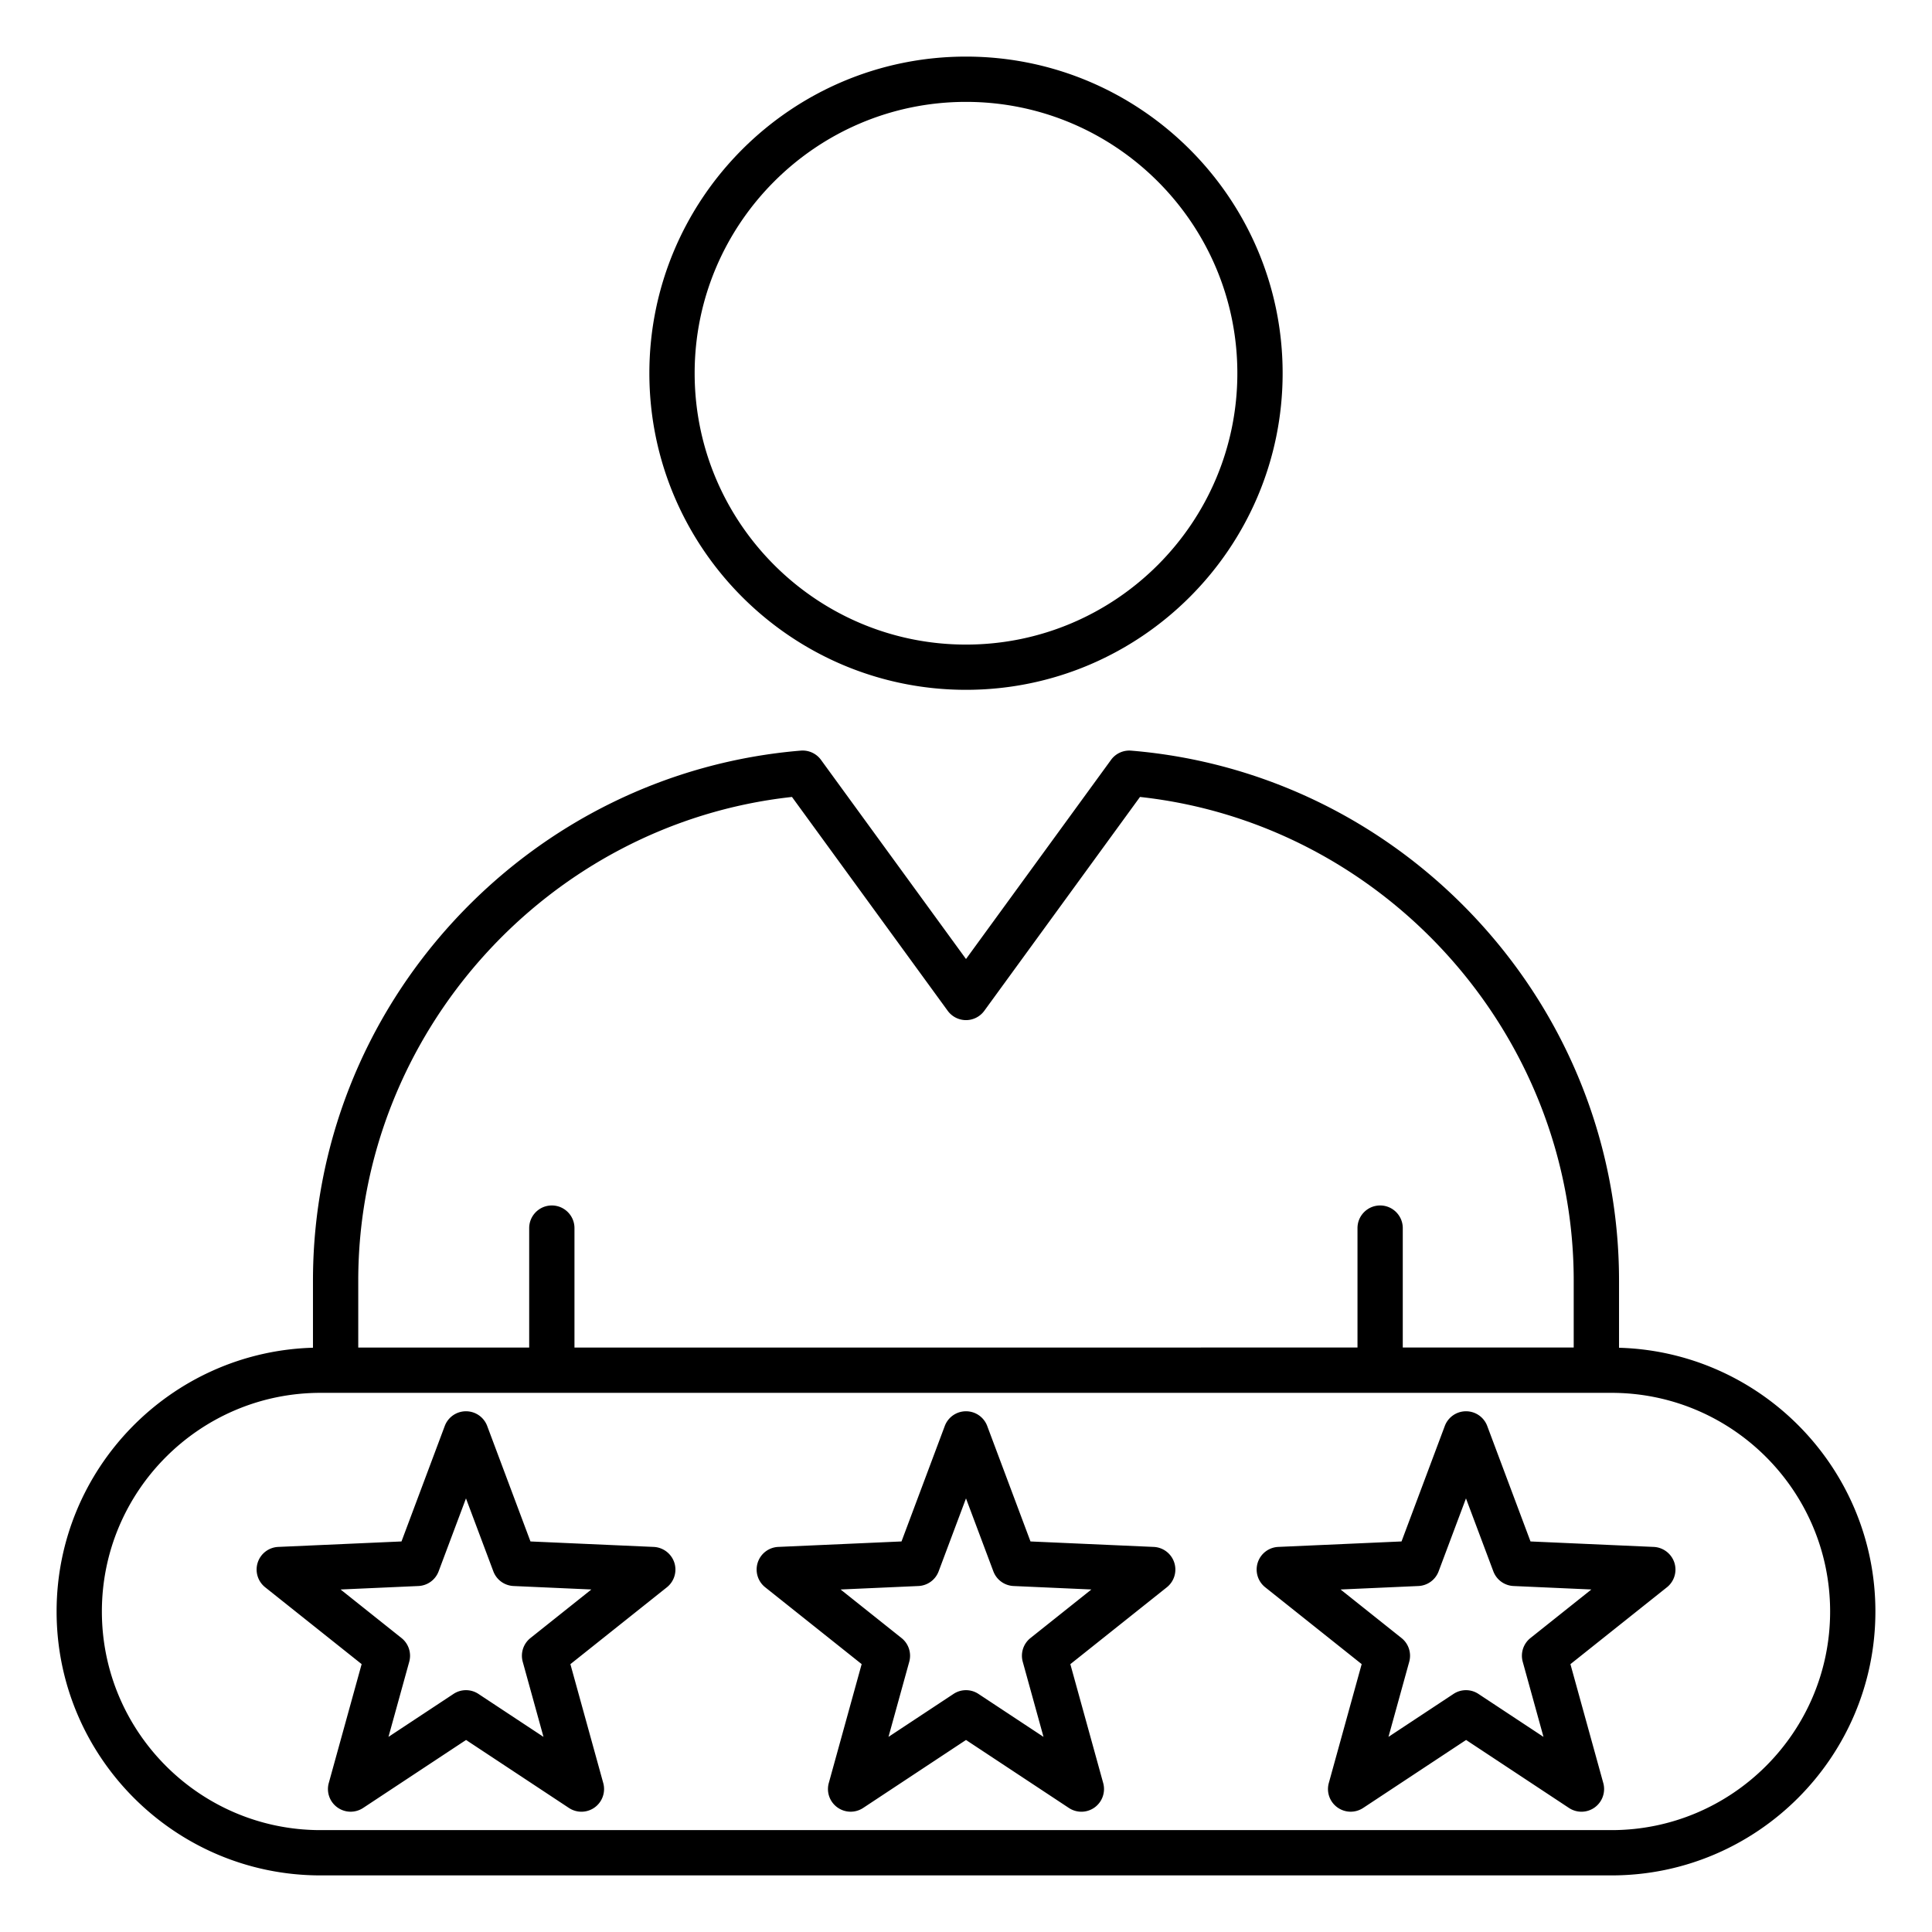<svg xmlns="http://www.w3.org/2000/svg" viewBox="0 0 512 512"><path d="M256 182.81c46.27 0 83.91-37.64 83.91-83.91 0-46.26-37.64-83.9-83.91-83.9s-83.91 37.64-83.91 83.91c0 46.26 37.64 83.9 83.91 83.9zM256 27c39.65 0 71.91 32.26 71.91 71.91s-32.26 71.91-71.91 71.91-71.91-32.26-71.91-71.91S216.35 27 256 27zm173.06 330.17v-17.79c0-35.46-13.35-69.41-37.59-95.59-24.1-26.03-56.67-41.96-91.69-44.86a5.98 5.98 0 0 0-5.35 2.45L256 254.15l-38.43-52.78a6.027 6.027 0 0 0-5.35-2.45c-35.02 2.9-67.58 18.83-91.69 44.86-24.24 26.18-37.59 60.13-37.59 95.59v17.79c-37.64 1.07-67.94 32-67.94 69.9C15 465.62 46.38 497 84.94 497h342.12c38.57 0 69.94-31.38 69.94-69.94 0-37.9-30.3-68.83-67.94-69.89zM209.88 211.2l41.27 56.67c1.13 1.55 2.93 2.47 4.85 2.47s3.72-.92 4.85-2.47l41.26-56.67c64.72 7.07 114.94 62.73 114.94 128.17v17.74h-45.3v-31.65c0-3.31-2.69-6-6-6s-6 2.69-6 6v31.65H152.24v-31.65c0-3.31-2.69-6-6-6s-6 2.69-6 6v31.65h-45.3v-17.74c0-65.44 50.22-121.1 114.94-128.17zM427.06 485H84.94C52.99 485 27 459.01 27 427.06s25.99-57.94 57.94-57.94h342.12c31.95 0 57.94 25.99 57.94 57.94S459.01 485 427.06 485zm-121.31-75.05-32.66-1.45-11.47-30.61a6.005 6.005 0 0 0-11.24 0l-11.47 30.61-32.66 1.45c-2.5.11-4.67 1.76-5.44 4.14s.01 4.99 1.97 6.55l25.57 20.37-8.71 31.51c-.67 2.41.23 4.98 2.26 6.45 1.05.76 2.29 1.15 3.53 1.15 1.15 0 2.3-.33 3.31-.99L256 461.11l27.27 18.02c2.09 1.38 4.81 1.32 6.83-.15s2.92-4.04 2.26-6.45l-8.71-31.51 25.57-20.37a6.005 6.005 0 0 0 1.97-6.55 6.003 6.003 0 0 0-5.44-4.15zm-32.67 24.15a5.997 5.997 0 0 0-2.04 6.29l5.5 19.9-17.23-11.38a5.99 5.99 0 0 0-6.62 0l-17.23 11.38 5.5-19.9c.64-2.32-.16-4.79-2.04-6.29l-16.15-12.87 20.63-.92c2.4-.11 4.51-1.64 5.35-3.89l7.25-19.33 7.25 19.33a6.004 6.004 0 0 0 5.35 3.89l20.63.92zm165.18-24.15-32.66-1.45-11.47-30.61a6.005 6.005 0 0 0-11.24 0l-11.47 30.61-32.66 1.45c-2.5.11-4.67 1.76-5.44 4.14s.01 4.99 1.97 6.55l25.57 20.37-8.71 31.51c-.67 2.41.23 4.98 2.26 6.45 1.05.76 2.29 1.15 3.53 1.15 1.15 0 2.3-.33 3.31-.99l27.28-18.02 27.27 18.02c2.09 1.38 4.81 1.32 6.83-.15s2.92-4.04 2.26-6.45l-8.71-31.51 25.57-20.37a6.005 6.005 0 0 0 1.97-6.55 6.06 6.06 0 0 0-5.46-4.15zm-32.68 24.15a5.997 5.997 0 0 0-2.04 6.29l5.5 19.9-17.23-11.38a5.99 5.99 0 0 0-6.62 0l-17.23 11.38 5.5-19.9c.64-2.32-.16-4.79-2.04-6.29l-16.15-12.87 20.63-.92c2.4-.11 4.51-1.64 5.35-3.89l7.25-19.33 7.25 19.33a6.004 6.004 0 0 0 5.35 3.89l20.63.92zm-232.34-24.15-32.66-1.45-11.47-30.61a6.005 6.005 0 0 0-11.24 0L106.4 408.5l-32.66 1.45c-2.5.11-4.67 1.76-5.44 4.14s.01 4.99 1.97 6.55l25.57 20.37-8.71 31.51c-.67 2.41.23 4.98 2.26 6.45 1.05.76 2.29 1.15 3.53 1.15 1.15 0 2.3-.33 3.31-.99l27.28-18.02 27.27 18.02c2.09 1.38 4.81 1.32 6.83-.15s2.92-4.04 2.26-6.45l-8.71-31.51 25.57-20.37a6.005 6.005 0 0 0 1.97-6.55 6.05 6.05 0 0 0-5.46-4.15zm-32.67 24.15a5.997 5.997 0 0 0-2.04 6.29l5.5 19.9-17.23-11.38a5.99 5.99 0 0 0-6.62 0l-17.23 11.38 5.5-19.9c.64-2.32-.16-4.79-2.04-6.29l-16.15-12.87 20.63-.92c2.4-.11 4.51-1.64 5.35-3.89l7.25-19.33 7.25 19.33a6.004 6.004 0 0 0 5.35 3.89l20.63.92z"/></svg>